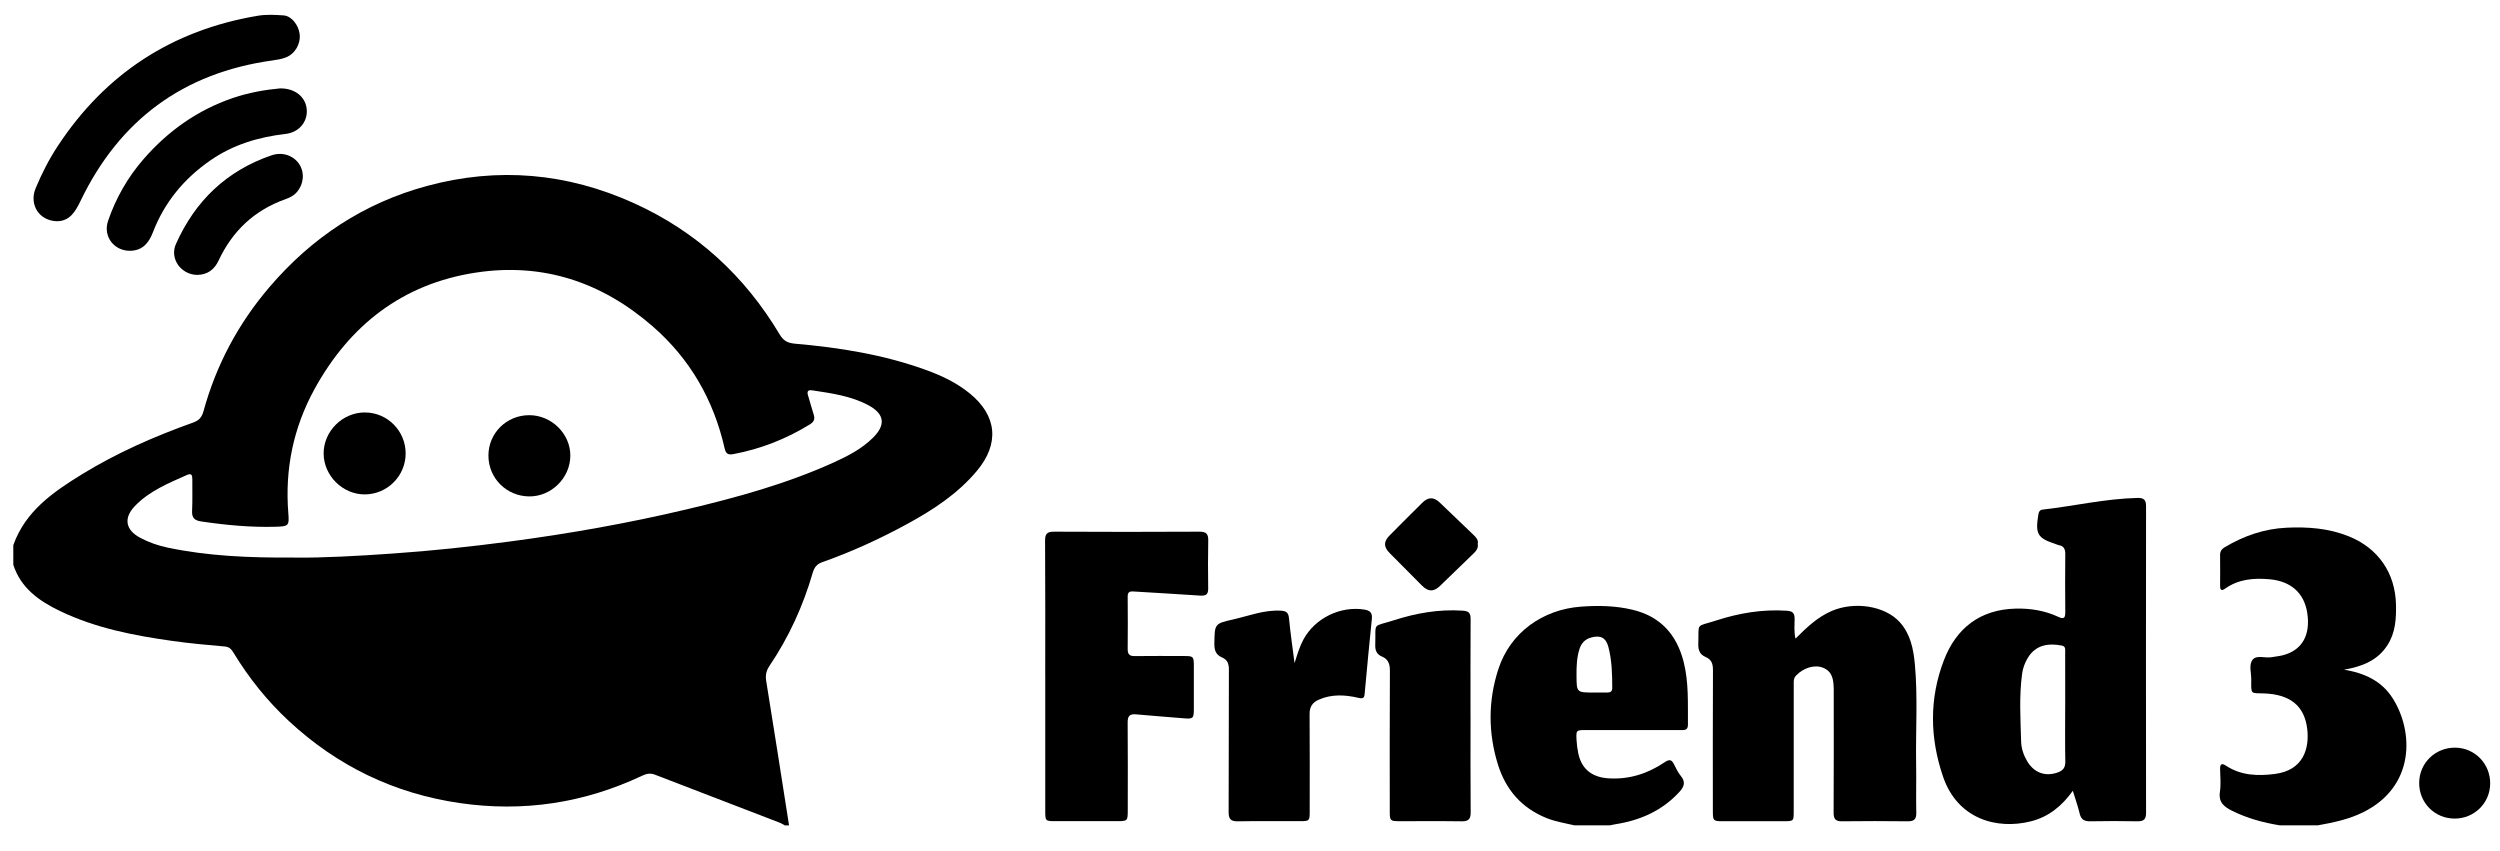 <svg width="97" height="33" viewBox="0 0 97 33" fill="none" xmlns="http://www.w3.org/2000/svg"><path d="M0.518 21.148C0.987 19.827 2.07 19.086 3.183 18.401C4.538 17.568 5.993 16.932 7.489 16.397C7.722 16.313 7.832 16.19 7.897 15.951C8.389 14.159 9.245 12.555 10.453 11.141C12.095 9.218 14.123 7.875 16.57 7.214C19.32 6.471 22.003 6.708 24.599 7.884C27.024 8.984 28.894 10.701 30.253 12.979C30.393 13.213 30.552 13.309 30.834 13.334C32.581 13.486 34.306 13.761 35.963 14.367C36.557 14.585 37.123 14.856 37.617 15.257C38.691 16.125 38.789 17.219 37.898 18.277C37.145 19.172 36.184 19.797 35.17 20.346C34.121 20.916 33.035 21.414 31.906 21.811C31.694 21.886 31.595 22.012 31.532 22.228C31.16 23.513 30.608 24.72 29.859 25.831C29.734 26.016 29.692 26.19 29.728 26.417C30.032 28.285 30.321 30.156 30.615 32.025H30.451C30.387 31.991 30.326 31.949 30.259 31.923C28.643 31.3 27.026 30.682 25.411 30.057C25.231 29.987 25.079 30.02 24.914 30.098C22.66 31.162 20.298 31.518 17.831 31.158C15.293 30.787 13.086 29.721 11.208 27.976C10.369 27.197 9.658 26.309 9.063 25.33C8.986 25.205 8.908 25.101 8.731 25.085C8.051 25.024 7.37 24.965 6.693 24.869C5.191 24.658 3.705 24.37 2.325 23.707C1.522 23.32 0.809 22.821 0.516 21.913V21.148H0.518ZM11.387 21.636C12.586 21.647 13.913 21.569 15.24 21.477C16.767 21.371 18.289 21.208 19.805 21.007C22.101 20.703 24.38 20.299 26.634 19.765C28.587 19.302 30.52 18.773 32.355 17.94C32.903 17.692 33.44 17.413 33.873 16.983C34.377 16.483 34.321 16.059 33.693 15.723C33.014 15.359 32.259 15.259 31.512 15.145C31.34 15.119 31.304 15.196 31.354 15.351C31.432 15.594 31.491 15.842 31.571 16.084C31.63 16.262 31.582 16.369 31.422 16.467C30.504 17.032 29.519 17.419 28.458 17.619C28.247 17.659 28.162 17.603 28.116 17.398C27.69 15.521 26.78 13.929 25.32 12.659C23.345 10.941 21.058 10.181 18.463 10.577C15.617 11.011 13.559 12.618 12.193 15.115C11.38 16.604 11.05 18.212 11.187 19.91C11.227 20.404 11.195 20.424 10.69 20.438C9.721 20.465 8.762 20.374 7.805 20.232C7.553 20.194 7.44 20.096 7.453 19.826C7.473 19.417 7.459 19.007 7.462 18.597C7.463 18.457 7.442 18.346 7.263 18.425C6.539 18.748 5.799 19.046 5.234 19.634C4.785 20.102 4.867 20.564 5.446 20.869C5.778 21.045 6.13 21.168 6.498 21.246C8.067 21.575 9.657 21.645 11.387 21.633V21.636Z" fill="black"/><path d="M88.457 32.024C87.816 31.919 87.198 31.752 86.611 31.462C86.29 31.303 86.072 31.13 86.133 30.72C86.176 30.434 86.146 30.138 86.14 29.847C86.136 29.65 86.192 29.593 86.373 29.712C86.957 30.093 87.603 30.115 88.269 30.029C89.371 29.889 89.618 29.035 89.517 28.257C89.404 27.382 88.851 26.941 87.849 26.905C87.323 26.888 87.342 26.964 87.349 26.37C87.352 26.108 87.246 25.793 87.401 25.598C87.559 25.401 87.884 25.544 88.132 25.5C88.275 25.474 88.421 25.461 88.562 25.427C89.315 25.238 89.656 24.65 89.521 23.779C89.402 23.013 88.894 22.553 88.066 22.476C87.455 22.421 86.861 22.467 86.338 22.836C86.173 22.952 86.139 22.873 86.14 22.715C86.143 22.324 86.145 21.931 86.139 21.54C86.137 21.392 86.201 21.304 86.32 21.232C87.061 20.791 87.854 20.515 88.72 20.475C89.545 20.436 90.357 20.496 91.137 20.811C92.269 21.267 92.934 22.226 92.964 23.448C92.977 24.002 92.945 24.542 92.637 25.026C92.253 25.628 91.652 25.861 90.949 25.984C91.741 26.112 92.405 26.421 92.827 27.079C93.657 28.371 93.718 30.516 91.685 31.518C91.129 31.793 90.535 31.914 89.934 32.023H88.457V32.024Z" fill="black"/><path d="M61.095 32.025C60.733 31.938 60.364 31.884 60.014 31.744C59.04 31.355 58.422 30.641 58.117 29.655C57.736 28.419 57.738 27.175 58.141 25.948C58.599 24.554 59.843 23.645 61.352 23.537C62.018 23.489 62.68 23.501 63.333 23.656C64.42 23.913 65.052 24.612 65.325 25.678C65.53 26.485 65.484 27.304 65.492 28.122C65.493 28.352 65.335 28.326 65.19 28.326C63.977 28.326 62.765 28.326 61.552 28.326C61.155 28.326 61.15 28.326 61.17 28.714C61.179 28.885 61.202 29.058 61.237 29.228C61.362 29.832 61.762 30.161 62.419 30.2C63.213 30.248 63.935 30.017 64.584 29.578C64.777 29.448 64.861 29.471 64.955 29.661C65.031 29.816 65.108 29.975 65.217 30.108C65.412 30.343 65.343 30.528 65.16 30.727C64.489 31.457 63.638 31.832 62.674 31.981C62.602 31.992 62.532 32.009 62.462 32.024H61.093L61.095 32.025ZM61.844 26.87C62.017 26.87 62.19 26.869 62.364 26.87C62.483 26.871 62.555 26.828 62.555 26.698C62.555 26.161 62.543 25.622 62.405 25.1C62.309 24.739 62.096 24.636 61.737 24.735C61.508 24.798 61.36 24.947 61.287 25.172C61.178 25.505 61.167 25.851 61.169 26.197C61.172 26.871 61.169 26.871 61.845 26.87H61.844Z" fill="black"/><path d="M80.428 30.68C79.993 31.288 79.479 31.694 78.805 31.866C77.467 32.205 75.951 31.771 75.392 30.139C74.877 28.637 74.85 27.11 75.423 25.618C75.904 24.365 76.832 23.648 78.209 23.614C78.776 23.6 79.338 23.689 79.859 23.933C80.091 24.043 80.136 23.965 80.133 23.741C80.125 22.994 80.125 22.247 80.133 21.5C80.135 21.306 80.078 21.185 79.879 21.151C79.843 21.145 79.81 21.127 79.775 21.116C79.05 20.877 78.963 20.728 79.089 19.957C79.106 19.854 79.147 19.785 79.254 19.773C80.483 19.633 81.694 19.348 82.937 19.32C83.192 19.314 83.268 19.403 83.267 19.649C83.262 23.611 83.262 27.572 83.267 31.534C83.267 31.786 83.181 31.871 82.933 31.866C82.323 31.854 81.712 31.855 81.101 31.866C80.874 31.87 80.747 31.8 80.692 31.569C80.624 31.288 80.527 31.013 80.425 30.68H80.428ZM80.13 27.445C80.13 26.735 80.131 26.024 80.129 25.315C80.129 25.211 80.157 25.079 80.004 25.049C79.516 24.953 78.988 24.997 78.671 25.538C78.564 25.721 78.489 25.919 78.46 26.127C78.339 27.006 78.395 27.89 78.42 28.772C78.427 29.032 78.511 29.291 78.648 29.524C78.915 29.982 79.35 30.144 79.837 29.972C80.041 29.901 80.139 29.786 80.134 29.55C80.12 28.85 80.129 28.148 80.129 27.446L80.13 27.445Z" fill="black"/><path d="M69.663 24.78C70.106 24.338 70.521 23.944 71.06 23.71C71.947 23.323 73.131 23.503 73.706 24.135C74.127 24.597 74.242 25.183 74.297 25.775C74.415 27.057 74.324 28.341 74.346 29.625C74.357 30.262 74.338 30.9 74.352 31.537C74.358 31.793 74.26 31.869 74.017 31.866C73.168 31.856 72.32 31.856 71.473 31.866C71.224 31.869 71.142 31.782 71.144 31.532C71.153 29.993 71.149 28.453 71.149 26.914C71.149 26.859 71.149 26.804 71.149 26.75C71.141 26.405 71.12 26.063 70.733 25.908C70.405 25.776 69.976 25.911 69.689 26.209C69.578 26.325 69.597 26.459 69.597 26.593C69.596 28.224 69.597 29.853 69.596 31.484C69.596 31.857 69.591 31.863 69.211 31.863C68.418 31.864 67.624 31.864 66.831 31.863C66.48 31.863 66.459 31.841 66.459 31.491C66.458 29.661 66.454 27.829 66.463 25.999C66.464 25.762 66.409 25.59 66.184 25.495C65.949 25.396 65.885 25.221 65.894 24.972C65.924 24.134 65.769 24.34 66.584 24.076C67.478 23.786 68.383 23.635 69.325 23.696C69.551 23.711 69.63 23.785 69.631 24.002C69.632 24.244 69.6 24.489 69.665 24.781L69.663 24.78Z" fill="black"/><path d="M40.555 26.23C40.555 24.482 40.561 22.733 40.549 20.985C40.547 20.71 40.626 20.627 40.904 20.629C42.782 20.64 44.66 20.639 46.537 20.629C46.803 20.628 46.886 20.716 46.88 20.974C46.866 21.593 46.87 22.213 46.878 22.832C46.881 23.064 46.791 23.125 46.564 23.109C45.702 23.047 44.837 23.006 43.974 22.949C43.801 22.937 43.752 22.997 43.754 23.161C43.76 23.835 43.761 24.509 43.754 25.183C43.752 25.383 43.822 25.458 44.024 25.456C44.671 25.448 45.319 25.452 45.967 25.454C46.296 25.455 46.319 25.477 46.321 25.815C46.324 26.389 46.323 26.963 46.321 27.535C46.32 27.875 46.283 27.9 45.932 27.87C45.315 27.817 44.697 27.776 44.081 27.717C43.825 27.692 43.751 27.788 43.753 28.037C43.763 29.175 43.758 30.314 43.757 31.453C43.757 31.85 43.746 31.861 43.338 31.861C42.544 31.861 41.752 31.861 40.959 31.861C40.557 31.861 40.556 31.859 40.556 31.447C40.556 29.707 40.556 27.969 40.556 26.229L40.555 26.23Z" fill="black"/><path d="M50.228 25.733C50.341 25.372 50.428 25.076 50.579 24.802C51.031 23.98 52.007 23.505 52.935 23.651C53.15 23.685 53.253 23.771 53.228 24.01C53.127 24.977 53.039 25.946 52.949 26.915C52.934 27.075 52.897 27.12 52.71 27.077C52.191 26.956 51.665 26.924 51.159 27.152C50.918 27.259 50.809 27.435 50.812 27.71C50.822 28.976 50.817 30.241 50.816 31.507C50.816 31.844 50.799 31.86 50.459 31.861C49.648 31.863 48.837 31.852 48.025 31.867C47.745 31.872 47.669 31.77 47.671 31.501C47.681 29.662 47.672 27.822 47.681 25.984C47.682 25.755 47.625 25.597 47.412 25.507C47.166 25.403 47.112 25.215 47.117 24.958C47.132 24.209 47.119 24.198 47.847 24.034C48.456 23.896 49.047 23.659 49.692 23.694C49.909 23.706 49.991 23.768 50.013 23.99C50.067 24.551 50.149 25.109 50.229 25.733H50.228Z" fill="black"/><path d="M57.057 27.781C57.057 29.029 57.051 30.275 57.062 31.523C57.064 31.787 56.972 31.871 56.714 31.867C55.902 31.855 55.092 31.864 54.281 31.862C53.948 31.862 53.923 31.836 53.923 31.503C53.922 29.682 53.917 27.861 53.928 26.041C53.93 25.774 53.875 25.579 53.617 25.473C53.412 25.388 53.353 25.232 53.36 25.015C53.39 24.114 53.219 24.343 54.084 24.066C54.951 23.787 55.828 23.634 56.743 23.693C56.977 23.708 57.061 23.774 57.06 24.012C57.052 25.268 57.056 26.525 57.056 27.78L57.057 27.781Z" fill="black"/><path d="M2.231 8.584C1.522 8.581 1.117 7.937 1.384 7.301C1.623 6.729 1.904 6.177 2.246 5.659C4.094 2.853 6.681 1.171 9.997 0.612C10.33 0.556 10.671 0.574 11.007 0.598C11.304 0.62 11.578 0.958 11.625 1.312C11.675 1.696 11.453 2.091 11.084 2.231C10.925 2.292 10.75 2.32 10.579 2.344C7.109 2.823 4.633 4.657 3.122 7.802C2.923 8.218 2.7 8.572 2.231 8.583V8.584Z" fill="black"/><path d="M10.875 3.43C11.462 3.425 11.865 3.773 11.902 4.252C11.939 4.729 11.598 5.139 11.077 5.197C10.028 5.317 9.045 5.614 8.169 6.218C7.144 6.926 6.383 7.845 5.934 9.011C5.778 9.414 5.544 9.713 5.073 9.73C4.435 9.753 3.986 9.177 4.192 8.573C4.495 7.684 4.956 6.88 5.572 6.171C6.517 5.086 7.655 4.275 9.024 3.806C9.649 3.592 10.293 3.481 10.874 3.429L10.875 3.43Z" fill="black"/><path d="M7.654 10.667C7.016 10.656 6.575 10.033 6.826 9.468C7.572 7.795 8.79 6.623 10.538 6.026C10.958 5.882 11.398 6.034 11.618 6.381C11.83 6.716 11.782 7.158 11.504 7.469C11.383 7.604 11.226 7.675 11.064 7.733C9.867 8.16 9.018 8.963 8.483 10.107C8.319 10.458 8.051 10.661 7.653 10.666L7.654 10.667Z" fill="black"/><path d="M57.337 21.104C57.358 21.259 57.293 21.36 57.195 21.454C56.754 21.876 56.319 22.304 55.879 22.727C55.627 22.97 55.42 22.968 55.171 22.72C54.752 22.301 54.335 21.881 53.919 21.459C53.68 21.218 53.679 21.016 53.915 20.777C54.338 20.35 54.762 19.924 55.19 19.502C55.415 19.28 55.631 19.279 55.858 19.495C56.294 19.909 56.726 20.327 57.16 20.742C57.268 20.845 57.373 20.949 57.335 21.104H57.337Z" fill="black"/><path d="M96.619 30.4C96.615 31.158 96.004 31.761 95.241 31.761C94.467 31.761 93.859 31.148 93.864 30.372C93.869 29.604 94.492 28.999 95.269 29.009C96.025 29.019 96.623 29.634 96.619 30.4Z" fill="black"/><path d="M15.739 17.594C15.739 18.465 15.03 19.178 14.157 19.183C13.3 19.188 12.565 18.463 12.557 17.604C12.549 16.737 13.29 15.998 14.162 16.003C15.035 16.008 15.738 16.718 15.739 17.594Z" fill="black"/><path d="M18.951 17.678C18.951 16.803 19.654 16.108 20.538 16.109C21.402 16.109 22.135 16.835 22.129 17.685C22.123 18.545 21.39 19.269 20.532 19.261C19.65 19.253 18.951 18.552 18.951 17.678Z" fill="black"/></svg>